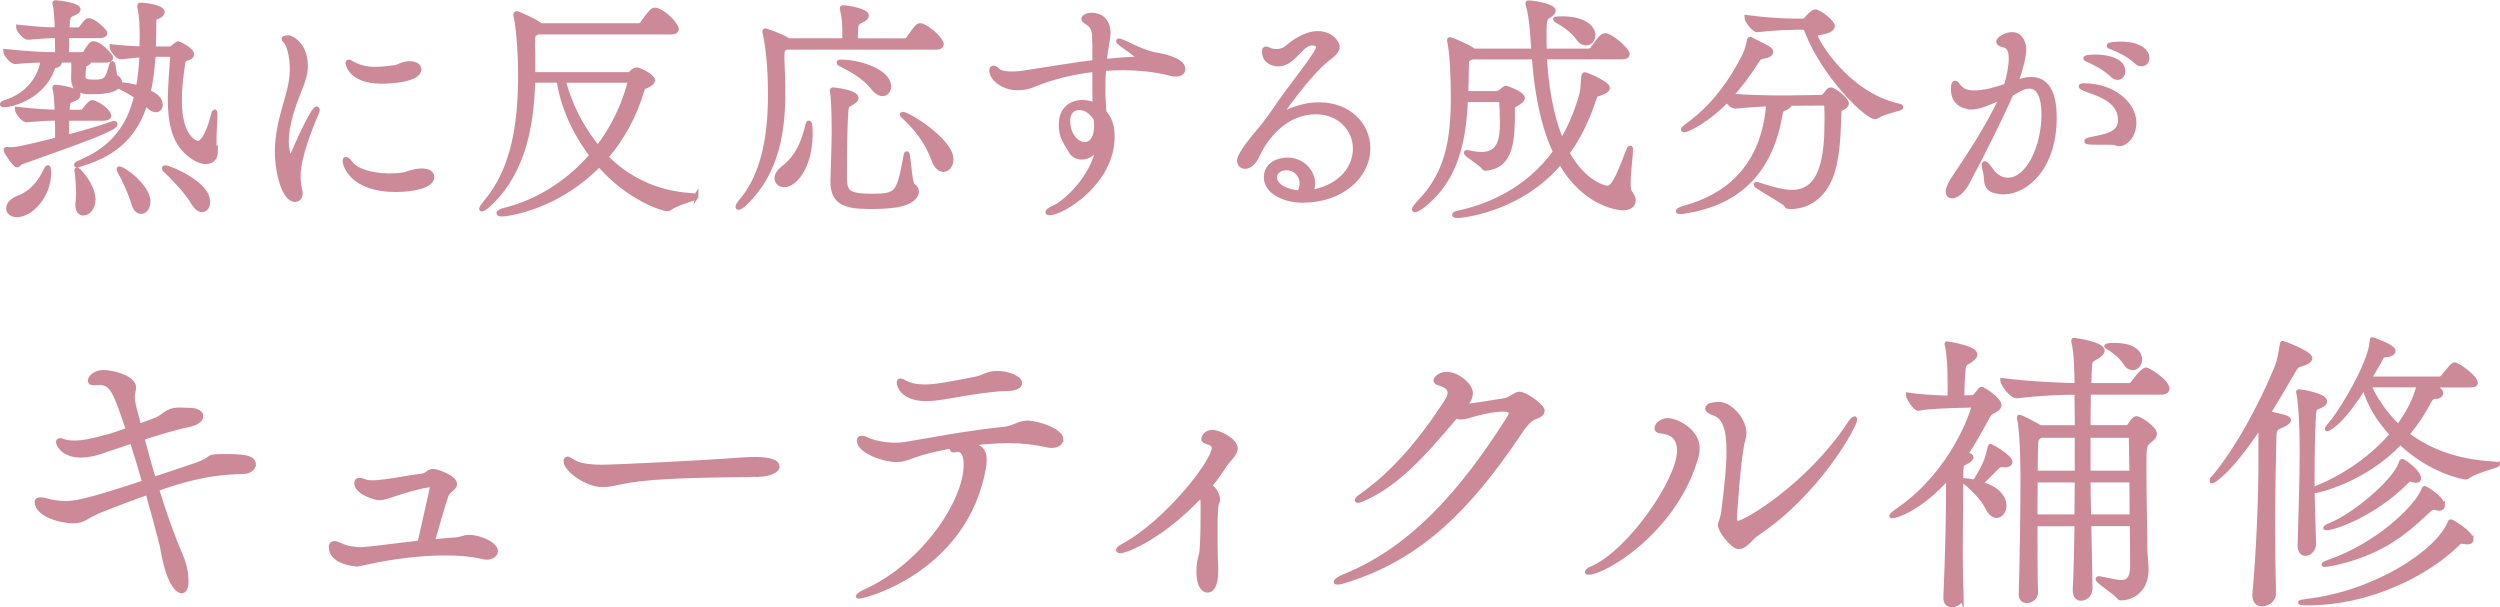 <?xml version="1.0" encoding="UTF-8"?>
<svg id="_レイヤー_2" data-name="レイヤー_2" xmlns="http://www.w3.org/2000/svg" viewBox="0 0 349.75 84.97">
  <defs>
    <style>
      .cls-1 {
        stroke-width: .68px;
      }

      .cls-1, .cls-2 {
        fill: #cc8a98;
        stroke: #cc8a98;
        stroke-miterlimit: 10;
      }

      .cls-2 {
        stroke-width: .57px;
      }
    </style>
  </defs>
  <g id="_文字" data-name="文字">
    <g>
      <path class="cls-1" d="M30.15,21.27c0,.73-.46,1.35-1.35,1.35-.63,0-1.45-.33-2.44-1.15-2.05-1.72-2.54-4.52-2.54-7.56,0-2.05.23-4.22.33-6.17v-.13h-2.71c-.13,1.91-.33,3.7-.69,5.25.96.49,1.68.96,1.68,1.81,0,.43-.26.69-.63.69-.3,0-.66-.16-1.06-.59-.13-.13-.23-.26-.4-.4-1.32,4.26-3.93,7.03-8.85,8.52-.43.13-.66.2-.73.2s-.07-.03-.07-.03c0-.07.26-.23.59-.36,4.52-1.91,6.8-4.98,7.82-9.24-.79-.53-1.65-.99-2.34-1.35l-.23-.13c-.76.86-2.67.86-4.03.86-1.42-.03-2.21-.43-2.21-1.91v-.1c0-.3.03-.66.03-1.12,0-.33,0-.92-.03-1.29h-2.41c.36.16.43.23.43.33,0,.17-.2.33-.43.4-.33.07-.4.03-.56.46-1.32,3.8-5.48,5.05-6.77,5.05-.16,0-.23-.03-.23-.07,0-.1.17-.2.53-.3,1.29-.4,4.52-1.85,5.18-5.87-.99,0-2.01.03-3.86.2h-.03c-.53,0-1.35-1.09-1.35-1.42,3.17.33,5.12.43,6.9.43h.36c0-.92-.03-1.85-.03-2.64-1.19,0-1.68.03-4.06.23h-.03c-.53,0-1.35-1.09-1.35-1.42,2.74.3,3.99.36,5.45.36,0-.13-.03-.23-.03-.33-.03-.79-.1-2.44-.3-3.23-.03-.07-.03-.13-.03-.16,0-.07.03-.07.13-.07.26,0,3.14.33,3.14.96,0,.13-.17.3-.46.43-.86.43-.96.26-1.06,1.62,0,.26-.03.53-.03.79h1.52c.07,0,.33-.03.43-.2.73-1.02.92-1.09,1.09-1.09.66,0,2.24,1.45,2.24,1.75,0,.2-.2.36-.73.36h-4.59c-.03.69-.03,1.52-.03,2.64h2.21c.07,0,.33-.07.43-.23.59-.96.79-1.29,1.12-1.29.86,0,2.41,1.68,2.41,1.98,0,.16-.17.33-.69.33h-2.44s.07.1.07.16c0,.1-.1.2-.3.3-.43.2-.43.4-.43.59-.03.33-.07.5-.07,1.02,0,.69.03.99,1.55.99,1.72,0,1.88-.4,2.41-2.34.07-.2.1-.26.13-.26.17,0,.23,1.82.46,1.91.33.13.56.43.56.73,0,.1-.03.23-.1.33h.23c.79.03,1.68.2,2.48.46.26-1.42.43-2.97.5-4.65l-2.97.3h-.03c-.43,0-1.19-1.12-1.19-1.42,1.88.2,3.23.26,4.19.3,0-.53.03-1.09.03-1.65,0-1.45-.03-2.71-.33-4.29v-.1c0-.1.07-.1.26-.1.26,0,2.9.3,2.9.99,0,.2-.2.43-.66.63-.5.2-.53.03-.53,1.58,0,1.02-.03,2.01-.07,2.94h2.44c.13,0,.26-.17.36-.26.13-.13.46-.33.53-.4.07-.07.1-.07.16-.07s1.88.86,1.88,1.49c0,.33-.46.5-.63.53-.23.07-.53.1-.63.76-.26,1.82-.46,3.56-.46,5.15,0,5.41,2.38,6.01,2.57,6.01.66,0,1.49-1.15,2.21-4.06.03-.17.1-.36.13-.36s.07.13.07.43c0,.79-.13,2.54-.13,3.66,0,.43,0,.79.07.96.07.2.1.43.1.63ZM15.95,17.24c.1,0,.16.07.16.13,0,.59-4.32,2.18-13.17,5.31-.26.1-.36.4-.56.4-.26,0-1.55-1.82-1.55-2.11,0,0,0-.07.1-.07.2.03.4.03.59.03.66,0,1.35-.07,6.53-1.39,0-1.09,0-2.24-.03-3-1.19,0-1.98.03-4.26.23h-.03c-.53,0-1.32-1.16-1.32-1.48,2.61.3,4.13.36,5.58.4-.03-.96-.1-2.54-.3-3.27-.03-.1-.03-.13-.03-.16,0-.07.03-.07.1-.07.23,0,3.17.36,3.17,1.09,0,.17-.17.36-.46.5-.86.43-.96.1-1.06,1.45,0,.16-.03.3-.03.46h2.01c.13,0,.3-.1.4-.26.4-.5.86-1.09,1.09-1.09.07,0,.13.03.2.03,1.29.5,2.15,1.42,2.15,1.82,0,.17-.2.36-.73.36h-5.15c-.03.73-.03,1.55-.03,2.67,2.34-.63,4.82-1.32,6.4-1.91.1-.03.17-.07.23-.07ZM6.81,24.3c0,2.9-2.38,5.74-4.46,5.74-.73,0-1.15-.4-1.15-.89s.4-1.09,1.39-1.45c2.18-.83,3.23-2.61,3.93-4.06.07-.13.13-.2.17-.2.13,0,.13.82.13.86ZM13.02,27.93c0,1.12-.69,1.88-1.35,1.88-.43,0-.79-.33-.79-1.09,0-.13,0-.26.03-.43.03-.3.07-.73.07-1.25,0-1.06-.1-2.34-.2-3-.03-.1-.03-.2-.03-.23s0-.07.03-.07c.07,0,2.18,2.01,2.24,4.12v.07ZM20.71,28.2c0,.83-.46,1.39-.96,1.39-.4,0-.83-.33-1.06-1.19-.36-1.29-1.25-3.23-1.91-4.39-.1-.2-.13-.3-.13-.33s0-.07.03-.07c.59,0,4.03,2.51,4.03,4.59ZM29.06,28.26c0,.63-.33,1.09-.79,1.09-.36,0-.83-.33-1.25-1.06-.99-1.68-2.94-3.6-3.83-4.46-.16-.13-.2-.23-.2-.3,0-.03.03-.07.13-.07.5,0,5.94,2.15,5.94,4.79Z"/>
      <path class="cls-1" d="M38.8,21.14c0-1.16.13-2.21.33-3.23.43-2.31,1.19-4.29,1.55-6.17.16-.82.2-1.55.2-2.21,0-2.01-.56-3.27-.79-3.63-.13-.2-.36-.33-.36-.46s.56-.17.66-.17c.17,0,2.34.76,2.34,3.99,0,1.02-.3,1.95-.79,3.17-.89,2.21-1.88,4.98-1.88,7.29,0,1.29.3,2.28.56,2.28.1,0,.26-.16.46-.59.36-.89,2.67-6.17,3.24-6.17.03,0,.07.03.07.1,0,.1-.03.3-.17.59-.73,1.65-2.51,6.07-2.51,8.68,0,.83.13,1.52.26,2.08.03.13.03.26.03.36,0,.53-.3.86-.73.86-1.45,0-2.48-3.63-2.48-6.77ZM59.07,23.91c.89,0,1.35.36,1.35.86,0,1.29-2.94,1.75-5.02,1.75-6.27,0-7.13-3.53-7.13-4.03,0-.13.03-.2.13-.2.13,0,.4.23.66.59.73,1.02,2.97,1.72,5.45,1.72.59,0,1.22-.03,1.85-.13.73-.1,1.12-.46,2.44-.56h.26ZM53.39,11.37c-4.46,0-4.72-2.57-4.72-2.57,0-.1.03-.13.1-.13.1,0,.26.1.5.23,1.06.59,2.08.79,3.23.79.83,0,1.72-.1,2.71-.23.53-.07.86-.36,1.32-.46.3-.07.56-.1.79-.1.83,0,1.29.36,1.29.79,0,1.42-3.73,1.68-5.21,1.68Z"/>
      <path class="cls-1" d="M97.38,27.47c0,.3-2.54.82-3.56,1.55-.16.13-.3.2-.46.2-.43,0-5.21-1.29-9.54-6.24-5.51,5.74-12.34,6.96-13.63,6.96-.26,0-.4-.07-.4-.13,0-.1.36-.3,1.02-.46,4.46-1.12,8.75-3.83,12.01-7.62-2.41-3.17-4.09-6.87-4.62-10.5h-3.66c-.17,6.04-1.19,12.54-5.91,17.13-.56.56-1.06.89-1.19.89-.03,0-.07,0-.07-.03,0-.13.2-.43.66-.99,3.89-4.59,4.79-11.09,4.79-17.72,0-3.6-.33-6.93-.63-8.25-.03-.1-.03-.16-.03-.23,0-.1.03-.13.1-.13.26,0,2.54,1.06,3.1,1.49.07.03.16.1.23.2h13.73c.23,0,.46-.13.56-.3,1.19-1.68,1.42-1.88,1.75-1.88.1,0,.16,0,.23.03,1.45.5,2.77,2.21,2.77,2.61,0,.2-.16.43-.73.43h-18.78l-.1.1c-.4.26-.5.2-.5,1.42v.56c.03.89.03,1.78.03,2.71v1.16h13.27c.16,0,.33,0,.5-.2.2-.23.53-.46.69-.46.5,0,2.28.92,2.28,1.45,0,.26-.23.53-.96.83-.3.13-.33-.07-.5.5-1.06,3.6-2.8,6.8-5.08,9.44,2.87,2.87,6.77,5.02,11.82,5.35.56.03.79.1.79.16ZM88.14,11.43c0-.1-.07-.2-.33-.2h-9.01c.76,3.04,2.34,6.5,4.85,9.47,3.53-4.59,4.49-9.21,4.49-9.27Z"/>
      <path class="cls-1" d="M131.69,6.15c0,.23-.16.46-.73.46h-21.06c-.43.33-.5.43-.5,1.29v.46c.07,1.42.13,2.94.13,4.52,0,5.28-.76,11.16-5.28,15.51-.43.43-.79.63-.92.63-.07,0-.1-.03-.1-.1,0-.1.13-.36.46-.76,3.2-3.7,4.09-9.27,4.09-14.98,0-4.95-.56-7.79-.76-8.55-.03-.1-.03-.17-.03-.2,0-.1.03-.13.1-.13.03,0,2.21.73,3.23,1.39h7.86v-.79c0-1.52-.03-2.44-.33-3.56-.03-.1-.03-.17-.03-.2s.03-.07.07-.07c.69,0,3.33.46,3.33,1.12,0,.2-.2.4-.46.53-.83.43-1.02.43-1.06,1.49,0,.33-.03.99-.03,1.49h6.87c.23,0,.46-.13.56-.3,1.25-1.78,1.35-1.81,1.65-1.81.07,0,.13,0,.2.03,1.25.46,2.74,2.05,2.74,2.54ZM113.34,18.82c0,4.39-2.11,7.03-3.63,7.03-.59,0-1.02-.4-1.02-.92,0-.4.26-.89.89-1.39,2.11-1.62,2.87-3.73,3.47-6.17.03-.13.07-.16.1-.16.07,0,.13.1.13.16.07.5.07.96.07,1.45ZM121.4,28.89c-3.2,0-4.88-.66-4.88-3.43v-.16c.07-2.84.17-5.12.17-6.9,0-.59,0-4.22-.23-5.51-.03-.1-.03-.2-.03-.23,0-.07.03-.1.1-.1s3.24.33,3.24,1.15c0,.17-.13.36-.46.56-.83.5-.89.5-.96,1.19-.16,2.24-.2,5.54-.2,9.41,0,2.01.53,2.57,3.7,2.57,3.76,0,3.89-.3,4.88-5.58.03-.26.1-.36.13-.36.23,0,.36,4.16.83,4.46.36.26.53.53.53.86,0,.16-.07.36-.17.53-.89,1.45-3.83,1.55-6.63,1.55ZM124.33,12.09c0,.56-.36,1.02-.86,1.02-.36,0-.83-.23-1.32-.86-1.32-1.65-3.1-2.54-4.69-3.37-.03,0-.07-.07-.07-.1,0-.07.03-.1.17-.1h.13c2.61,0,6.63,1.35,6.63,3.4ZM133.05,22.29c0,.83-.5,1.42-1.06,1.42-.46,0-.96-.36-1.32-1.32-1.02-2.74-2.51-4.52-4.26-6.14-.13-.13-.2-.2-.2-.23s.03-.03.07-.03c.79,0,6.77,3.7,6.77,6.3Z"/>
      <path class="cls-1" d="M153.14,5.46c0-1.72-.53-2.01-1.29-2.51-.13-.1-.23-.17-.23-.33s.36-.5,1.12-.5c1.22,0,2.28.79,2.28,2.48,0,.33-.03.66-.1,1.02-.2,1.06-.33,2.05-.43,2.97,1.42-.13,2.87-.26,4.49-.33.23-.03.3-.1.3-.2,0-.13,0-.17-1.91-1.55-.66-.46-.89-.69-.89-.76,0-.03.03-.03.07-.03.13,0,.66.23.96.36,1.55.79,3.07,1.42,4.32,1.62.5.07,3.66.66,3.66,1.95,0,.43-.36.73-1.02.73-.2,0-.43-.03-.69-.1-2.08-.56-4.39-.79-6.73-.79-.89,0-1.78.03-2.64.1-.1,1.19-.1,2.28-.1,3.2,0,1.19.1,2.18.13,2.9.66.73,1.16,1.75,1.16,3.43,0,6.4-6.96,10.66-8.81,10.66-.13,0-.2-.03-.2-.1,0-.13.26-.33.76-.56,1.59-.66,5.61-4.16,6.37-8.71-.59.89-1.39,1.58-2.41,1.58-.63,0-1.19-.36-1.42-.76-1.16-1.85-1.42-2.38-1.42-3.86,0-2.15,1.45-3.04,2.97-3.04.59,0,1.22.13,1.75.4-.03-1.35-.03-3.04-.03-5.02-3.17.36-6.17,1.12-8.61,2.15-.59.26-1.35.43-2.15.43-2.11,0-3.66-1.35-3.66-2.44,0-.23.1-.33.23-.33.16,0,.36.1.63.36.23.23.73.46,1.98.46.5,0,1.06-.03,1.65-.13,3.7-.56,6.7-1.09,9.93-1.49v-3.27ZM153.4,17.54c0-.2,0-.43-.03-.63,0-.1-.03-.23-.07-.33-.5-.83-1.29-1.52-2.34-1.52-.86,0-1.58.59-1.58,1.82,0,1.91,1.12,3.33,2.41,3.33.13,0,1.62,0,1.62-2.67Z"/>
      <path class="cls-1" d="M183.8,26.84c4.09-.86,5.81-3.6,5.81-6.04,0-2.87-2.34-5.15-5.51-5.15-4.26,0-6.6,3.43-7.33,4.46-.36.53-1.02,1.95-1.29,2.34-.43.59-.89.83-1.29.83-.46,0-.79-.33-.79-.83,0-.86,2.21-3.5,2.67-4.03,1.06-1.22,1.98-2.54,3-4.06,1.06-1.55,3.43-4.49,4.88-6.7.3-.46.5-.82.5-1.09,0-.46-.63-.56-.89-.56-1.58,0-2.61,2.94-4.72,2.94-.63,0-1.95-.3-1.95-1.75,0-.26.07-.36.2-.36.16,0,.4.13.66.23.26.1.56.13.86.13.5,0,1.02-.17,1.42-.5.53-.46,2.44-2.01,4.29-2.01,2.01,0,2.77,1.42,2.77,1.85,0,.5-.43.99-1.12,1.48-2.94,2.21-7,8.15-7,8.25h.03s.07,0,.16-.07c1.58-.96,3.5-1.55,5.38-1.55,4.09,0,6.83,2.77,6.83,6.11,0,3.89-3.73,7.26-9.14,7.26-2.57,0-5.08-1.22-5.08-3.2s1.95-2.44,3-2.44c1.88,0,3.5,1.52,3.5,3.27,0,.4-.1.83-.3,1.25l.43-.07ZM182.15,25.66c0-1.22-.96-2.18-2.18-2.18-.79,0-1.65.4-1.65,1.35,0,1.19,1.68,2.05,3.47,2.15.26-.46.36-.89.36-1.32Z"/>
      <path class="cls-1" d="M228.5,28.07c0,.66-.63,1.02-1.48,1.02-.23,0-5.21-.26-8.71-6.47-5.84,7.03-14.39,7.56-14.42,7.56-.23,0-.4-.07-.4-.13s.13-.16.46-.23c4.49-.96,9.83-3.3,13.66-8.58-2.05-4.32-2.71-9.64-2.97-13.27h-8.68c-.1.07-.23.1-.36.16-.33.13-.4.16-.43.92,0,.23-.03.56-.03.99,0,1.02-.03,2.01-.07,3.04h4.09c.36,0,.69-.13.83-.26.23-.23.59-.5.69-.5.03,0,2.31.79,2.31,1.39,0,.3-.4.56-.99.89-.4.2-.4.3-.4.63,0,4.29-.07,7.99-3.79,8.32-.03,0-.13,0-.2-.1-.3-.56-2.48-1.81-2.48-2.08,0-.03.03-.03.1-.03s.13,0,.23.03c.53.1,1.16.23,1.78.23,2.61,0,2.94-2.11,2.94-4.49,0-1.22-.07-2.44-.1-2.87,0-.2-.26-.3-.36-.3h-4.69c-.26,5.61-1.25,11.02-5.84,14.69-.56.46-1.06.73-1.25.73-.07,0-.07-.03-.07-.07,0-.13.2-.43.69-.96,3.96-4.03,4.75-8.78,4.75-14.75,0-2.51-.13-6.07-.5-7.76-.03-.1-.03-.16-.03-.2,0-.07.03-.1.07-.1.07,0,2.28.89,3.1,1.45l.2.17h8.42c0-.23-.03-.4-.03-.56-.07-.86-.23-4.36-.76-5.91-.03-.1-.03-.16-.03-.2s0-.07.03-.07c1.02,0,3.53.53,3.53,1.09,0,.23-.2.43-.56.66-.73.43-.73.56-.73,3.47,0,.46.03.99.03,1.52h6.17c.23,0,.46-.13.59-.3.99-1.42,1.35-1.85,1.75-1.85.1,0,.16,0,.23.03,1.12.4,2.87,2.08,2.87,2.54,0,.2-.16.4-.76.4h-10.83c.2,3.73.83,8.22,2.41,11.85,1.16-1.91,2.15-4.13,2.84-6.73.16-.63.16-1.81.26-2.44,0-.1.03-.2.13-.2.2,0,3.17,1.25,3.17,1.85,0,.23-.26.5-1.06.76-.5.16-.63.13-.79.66-.99,3.04-2.24,5.58-3.8,7.69,2.48,4.46,5.48,4.92,5.58,4.92.83,0,1.42-1.02,2.94-5.05.17-.43.26-.56.3-.56.07,0,.07.1.07.23,0,.79-.33,3.1-.33,4.62,0,.63.03,1.12.2,1.32.36.46.5.86.5,1.19ZM222.86,4.93c0,.59-.43,1.09-.96,1.09-.36,0-.76-.2-1.12-.73-.69-.96-1.85-1.82-2.94-2.41-.17-.1-.23-.16-.23-.2,0,0,0-.03.26-.03.2,0,.43-.03.63-.03,3.1,0,4.36,1.25,4.36,2.31Z"/>
      <path class="cls-1" d="M250.21,28.92c-.2,0-.26-.2-.33-.3-.2-.4-4.22-2.54-4.22-2.81,0,0,.03-.03.07-.03.07,0,.2.03.46.13,1.95.66,3.4.99,4.55.99,4.32,0,4.85-5.25,4.85-10.1,0-.59,0-1.19-.03-1.78,0-.33-.03-.59-.5-.59l-4.72.03s.03.07.03.1c0,.2-.33.43-.73.59-.36.16-.46.07-.66,1.19-1.49,8.22-6.37,12.08-13.07,13.17-.4.07-.69.1-.89.1-.17,0-.23-.03-.23-.07,0-.1.36-.3.86-.43,3.2-.89,10.99-3.6,11.78-14.59-1.42.07-3.1.2-4.65.33h-.03c-.36,0-.83-.43-1.16-.86-2.84,2.94-5.54,4.19-6.01,4.19-.07,0-.07-.03-.07-.07,0-.07.13-.2.43-.43,1.95-1.42,5.15-3.99,8.15-9.93.33-.69.53-1.52.63-2.01.03-.13,0-.23.1-.23.03,0,.07,0,.13.03,2.74,1.35,2.77,1.39,2.77,1.75,0,.23-.23.43-.92.56-.56.1-.66.1-1.06.73-1.19,1.88-2.44,3.5-3.66,4.85,2.31.2,5.18.26,7.03.26h.92l4.72-.07c.36,0,.4-.13.53-.26.33-.33.36-.5.59-.69.1-.07.16-.1.26-.1.43,0,2.18,1.35,2.18,1.91,0,.23-.16.43-.66.66-.4.2-.36.23-.4,1.09-.1,3.83-.33,7.1-1.58,9.44-1.19,2.21-3.17,3.23-5.12,3.23h-.36ZM250.74,3.84c-.99,0-3,.1-4.88.33h-.03c-.46,0-1.45-1.32-1.45-1.72,2.41.33,5.31.49,6.3.49h1.55c.16,0,.4-.13.53-.3.2-.26.89-.99,1.19-.99.56,0,2.41,1.48,2.41,1.98,0,.36-.46.63-.99.76-.89.23-1.42.23-1.42.56,0,.66,4.32,8.22,11.62,9.87.26.07.36.1.36.16,0,.26-2.21.53-3.33,1.25-.1.07-.2.1-.3.1-1.09,0-7.03-5.61-9.5-11.98-.16-.43-.33-.53-.66-.53h-1.39Z"/>
      <path class="cls-1" d="M275.82,14.96c-.76,0-2.54-.33-2.54-2.44,0-.66.07-.89.23-.89.13,0,.3.2.53.5.5.66,1.29.86,2.11.86,1.55,0,3.07-.46,4.52-.96.43-1.29.69-2.84.69-3.86s-.26-1.75-1.09-1.88c-.33-.07-.66-.23-.66-.5,0-.33,1.06-.96,1.88-.96,1.35,0,1.65,1.49,1.65,2.08,0,.92-.53,3-1.02,4.29-.03.13-.1.26-.17.4.76-.26,1.45-.49,2.21-.49,3.17,0,3.23,3.99,3.23,5.41,0,6.83-3.89,10.33-7.1,10.33-.53,0-1.02-.1-1.42-.23-1.22-.43-.86-1.62-1.09-2.51-.13-.5-.2-.83-.2-1.02,0-.13.03-.2.1-.2.13,0,.4.3.83.89.59.86,1.42,1.42,2.38,1.42,2.9,0,5.05-4.69,5.05-9.18,0-2.57-.73-3.96-2.01-3.96-.63,0-.96.1-2.61,1.09-1.52,3.5-4.16,8.75-6.24,12.61-.46.79-1.32,1.65-1.98,1.65-.33,0-.56-.2-.56-.59,0-.53.4-1.25.83-1.91,1.32-1.98,4.92-7.23,6.7-11.35-2.81,1.29-3.66,1.42-4.26,1.42ZM296.02,20.01c-.2-.1-.59-.1-1.25-.1-2.34,0-2.84,0-2.84-.16,0-.1.33-.2.83-.3,1.42-.3,3.89-.53,3.89-2.64,0-2.71-2.81-3.6-4.52-4.22-.73-.26-.99-.43-.99-.5s.16-.1.4-.1c4.16,0,7,2.64,7,5.15,0,1.88-1.19,2.97-2.05,2.97-.17,0-.33-.03-.46-.1ZM295.46,10.44c-.99-.96-2.24-1.58-3.17-2.01-.2-.1-.5-.2-.5-.26,0-.2,1.29-.2,1.35-.2,1.88,0,3.86.59,3.86,1.98,0,.5-.33.89-.76.89-.23,0-.53-.13-.79-.4ZM298.82,8.56c-1.02-.92-2.28-1.52-3.23-1.91-.23-.1-.53-.16-.53-.26,0-.13.83-.23,1.58-.23,2.9,0,3.73,1.19,3.73,1.95,0,.46-.3.83-.76.83-.23,0-.5-.1-.79-.36Z"/>
      <path class="cls-2" d="M35.49,64.99c0,.55-.55,1.01-1.55,1.05-2.6.04-6.13.29-11.97,2.39,1.01,3.28,2.1,6.43,3.36,9.33.76,1.76.76,3.32.76,3.53,0,.92-.25,1.43-.67,1.43-.08,0-1.39,0-2.39-4.37-.17-.63-.25-1.39-.46-2.27-.5-1.97-1.18-4.49-1.93-7.14-2.1.76-4.37,1.6-6.68,2.52-1.85.76-2.23,1.47-3.66,1.47-2.02,0-5.17-1.01-5.17-2.73,0-.25.21-.34.5-.34.25,0,.55.04.84.13.97.29,1.89.38,2.69.38,1.09,0,2.44-.04,11.01-2.9-.55-1.93-1.13-3.91-1.72-5.71-1.68.55-3.23,1.09-4.49,1.51-1.05.34-1.93.46-2.69.46-2.31,0-3.15-1.43-3.15-1.89,0-.21.13-.25.29-.25.08,0,.21,0,.29.04.46.21,1.05.29,1.68.29,1.39,0,3.11-.42,4.87-.92,1.01-.29,1.85-.63,2.65-.88-.21-.59-.38-1.18-.59-1.72-1.3-3.78-1.81-4.83-3.44-4.83-.21,0-.42,0-.63.04h-.17c-.34,0-.5-.13-.5-.34,0-.55.84-1.22,1.85-1.22,1.47,0,4.33.8,4.33,2.14,0,.29-.08.55-.13.84-.04.21-.04.38-.04.55,0,.46.08,1.01.55,2.69.13.42.21.84.34,1.3.92-.34,1.64-.59,2.18-.8,1.3-.46,1.51-1.39,3.28-1.47.34,0,1.05.04,1.55.04,1.13,0,1.68.42,1.68.88s-.55.97-1.51,1.18c-1.72.34-4.24,1.09-6.72,1.89.5,1.89,1.01,3.82,1.6,5.71,2.06-.67,4.12-1.39,5.88-1.97,2.48-.84,1.34-1.22,3.49-1.22h.38c2.44,0,4.24.04,4.24,1.18Z"/>
      <path class="cls-2" d="M69.38,77.09c0,.5-.55.92-1.26.92-.17,0-.29,0-.46-.04-1.64-.42-3.53-.55-5.42-.55-3.74,0-7.65.59-10.21,1.13q-1.89.42-1.97.42c-.55,0-3.78-.34-3.78-2.44,0-.38.21-.55.5-.55.17,0,.34.04.5.13.13.04.29.08.42.17.88.42,2.06.55,2.73.55h.25c1.81-.13,4.96-.59,8.02-.92,1.72-7.6,1.72-7.65,1.72-7.73,0-.21-.13-.29-.25-.29-.08,0-1.34.04-5.59,1.47-.63.21-1.09.34-1.55.34s-3.19-.76-3.19-2.14c0-.04,0-.42.46-.42.21,0,.5.08.8.21.17.08.55.13.92.13.59,0,1.3-.08,1.72-.13,2.27-.29,2.9-.5,5.25-.8.8-.08.92-.67,1.6-.67.46,0,3.07.84,3.07,1.85,0,.17-.08.34-.25.5-.34.38-.8.63-.97,1.13-.59,1.81-1.39,4.62-1.89,6.38,1.05-.08,2.02-.21,2.9-.25,1.09-.04,1.43-.38,2.18-.38,1.51,0,3.74,1.01,3.74,1.97Z"/>
      <path class="cls-2" d="M106.05,66.42c-2.35.08-7.98.04-12.98.34-2.48.13-4.71.38-6.43.76-.88.21-1.64.34-2.35.34-2.23,0-5.17-2.14-5.17-3.36,0-.25.13-.34.29-.34.04,0,.08,0,1.05.55.84.46,2.48.59,3.7.59,1.72,0,14.16-.59,19.49-1.01.5-.04,1.18-.08,1.85-.08,1.05,0,3.28.08,3.28,1.05,0,.59-1.09,1.13-2.73,1.18Z"/>
      <path class="cls-2" d="M148.46,61.46c0,.55-.55.92-1.3.92-.13,0-.29,0-.46-.04-1.89-.42-3.65-.63-5.59-.63-.8,0-2.65.04-5.5.38,1.72.38,2.14,1.05,2.14,2.18,0,.29,0,.67-.08,1.09-2.52,14.37-16.63,18.11-17.52,18.11-.08,0-.13-.04-.13-.04,0-.17.55-.5,1.01-.71,8.15-3.66,14.07-12.56,14.07-17.69,0-1.26-.34-2.1-1.13-2.1-.08,0-.17.04-.25.04-.13.04-.21.04-.29.04-.21,0-.25-.08-.25-.17,0-.13.08-.25.17-.42-2.23.38-4.16.84-5.63,1.39-1.01.38-1.51.55-2.31.55-1.81,0-5.25-1.22-5.25-2.73,0-.25.13-.38.38-.38.21,0,.46.04.76.21.92.46,2.6.76,3.99.76.42,0,.84-.04,1.18-.08,3.86-.63,8.7-1.6,13.95-2.14,1.43-.13,2.06-.88,3.36-.88s4.71,1.09,4.71,2.35ZM130.94,55.75c-.46.04-.92.08-1.34.08-3.28,0-3.86-1.81-3.86-2.31,0-.25.08-.29.21-.29s.25.04.34.08c.84.55,1.93.76,3.11.76,1.3,0,2.6-.21,7.1-1.09,1.05-.21,1.64-.8,2.98-.8,1.6,0,3.23.67,3.23,1.43,0,.42-.55.76-1.6.8-3.23.04-7.6,1.01-10.16,1.34Z"/>
      <path class="cls-2" d="M172.12,64.15c-.25.29-.5.55-.67.8-.63.97-1.34,2.02-2.18,3.02.67.42,1.13,1.26,1.13,1.89,0,.21-.04.38-.13.5-.13.21-.17,1.13-.21,2.35v3.44c0,1.68.08,3.11.08,3.23v.55c0,.55-.04,2.69-1.22,2.69-.08,0-1.26,0-1.26-2.69,0-.34.04-.76.08-1.18.13-.84.34-1.13.38-1.97.13-2.02.13-3.95.13-5.76,0-.59,0-1.3-.17-1.76-5.21,5.63-10.38,7.85-11.38,7.85-.17,0-.29-.08-.29-.17,0-.13.21-.34.67-.59,6.13-3.28,12.73-11.8,12.73-13.69,0-.46-.38-.63-1.05-.84-.29-.08-.42-.25-.42-.42,0-.29.42-.97,1.22-.97,1.13,0,3.32,1.22,3.32,2.31,0,.55-.55,1.18-.76,1.39Z"/>
      <path class="cls-2" d="M215.81,57.47c0,.34-.29.67-1.09.92-.8.25-1.64,1.43-2.44,2.65-6.68,9.83-13.44,16.97-24.15,20.25-.5.17-.84.21-1.05.21-.17,0-.21-.04-.21-.08,0-.17.42-.5,1.13-.8,9.33-3.74,16.34-11.55,22.89-21.84.21-.34.46-.71.46-.97,0-.29-.25-.5-1.13-.5-1.47,0-3.44.5-4.83.92-.38.13-.71.17-1.05.17-.25,0-.46-.04-.67-.13-4.83,5.76-8.4,9.58-13.02,11.59-.29.13-.55.21-.71.21-.08,0-.13-.04-.13-.08,0-.13.17-.34.55-.59,4.45-3.11,8.4-7.65,12.06-13.36.29-.42.38-.8.38-1.09,0-.71-.67-1.09-1.6-1.34-.21-.08-.38-.21-.38-.38,0-.21.5-.92,1.55-.92,1.55,0,3.4,1.55,3.4,2.69,0,.63-.34,1.18-.84,1.81,1.05-.08,3.57-.5,5.46-.8.55-.08.76-.25,1.26-.55.42-.25.67-.38.92-.38.8,0,3.23,1.68,3.23,2.39Z"/>
      <path class="cls-2" d="M222.25,80.11c-.17,0-.25-.04-.25-.08,0-.13.21-.34.63-.5,5.33-2.27,12.27-12.39,12.27-16.47,0-2.1-1.3-2.6-2.73-2.73-.29-.04-.42-.21-.42-.42,0-.59.84-1.13,1.55-1.13,1.3,0,4.2,1.51,4.2,3.91,0,.76-.21,1.39-.38,1.93-3.15,9.87-12.69,15.5-14.87,15.5ZM245.65,74.78c-.5.34-1.47,1.76-2.39,1.76s-2.65-2.35-2.65-3.07c0-.38.34-.71.5-2.1.46-3.57.71-6.22.71-8.23,0-3.36-.67-4.83-2.06-5.29-.71-.25-.92-.5-.92-.71,0-.29.42-.5.55-.5.17-.04.59-.13,1.09-.13,1.6,0,3.57,2.23,3.57,4.07,0,.29-.08.63-.17.97-.63,2.1-1.18,10.84-1.18,11.17,0,.25.25.42.46.42.97,0,9.83-5.21,15.5-13.78.38-.59.67-.84.8-.84.04,0,.08.04.08.17,0,.88-5.29,10.5-13.9,16.09Z"/>
      <path class="cls-2" d="M274.42,83.47c0,.97-1.09,1.22-1.34,1.22-.5,0-.92-.29-.92-1.05v-.08c.25-5.5.38-11.72.38-15.21v-1.55c-3.86,4.37-7.27,5.42-7.77,5.42-.13,0-.17,0-.17-.04,0-.13.34-.46,1.05-.92,7.73-5.38,10.42-13.95,10.42-14.37,0-.08-.08-.17-.21-.17l-1.01.04c-1.26.04-4.75.08-6.47.42h-.04c-.42,0-1.43-1.51-1.43-1.97,1.51.25,3.95.38,5.84.42v-2.18c0-1.85-.08-3.78-.38-5.12-.04-.13-.04-.21-.04-.25s0-.04.04-.04c0,0,3.99.55,3.99,1.55,0,.21-.17.46-.5.71-1.09.84-1.09.13-1.26,2.69-.04.8-.08,2.02-.08,2.65.08,0,.21-.04.29-.04l1.13-.04c.17,0,.34-.13.55-.38l.5-.63c.13-.13.21-.17.29-.17s2.44,1.43,2.44,2.27c0,.55-.67.8-.97.97-.38.21-.46.29-1.01,1.34-.76,1.39-1.64,2.98-2.69,4.54.63.17.76.34.76.46,0,.25-.34.46-.46.55-.8.5-.97.17-.97,1.85,0,2.69-.08,6.72-.08,10.63,0,2.31.04,4.58.13,6.47v.04ZM280.04,65.07c-.38,0-.5.17-.71.38-.67.67-1.51,1.55-2.23,2.18,2.73.8,3.32,2.23,3.32,3.11,0,.8-.5,1.43-1.09,1.43-.46,0-.92-.34-1.34-1.18-.5-1.09-1.97-2.65-3.07-3.49-.25-.17-.38-.29-.38-.34h.04c.25,0,1.55.17,1.68.21,1.51-2.39,1.72-3.15,2.1-4.83.04-.13.08-.17.13-.17.08,0,2.77,1.55,2.77,2.23,0,.29-.25.5-.8.5-.08,0-.21-.04-.34-.04h-.08ZM292.44,82.42c0,.88-.76,1.34-1.3,1.34-.46,0-.88-.34-.88-1.13v-.13c.13-2.69.21-5.88.25-9.16h-5.75c0,3.91,0,7.77.08,9.45v.08c0,.92-.92,1.22-1.22,1.22-.5,0-.92-.25-.92-.88v-.04c.13-4.24.25-11.38.25-15.92,0-.76,0-6.39-.46-8.53-.04-.17-.04-.25-.04-.34,0-.04,0-.08.04-.08.25,0,2.1.97,2.94,1.47h5.12c0-1.55-.04-2.94-.04-4.16v-.67c-2.02,0-4.79.08-8.32.5h-.04c-.76,0-2.02-1.68-2.02-2.23v-.04c3.82.5,7.98.67,10.38.71,0-1.85-.08-4.54-.42-5.96-.04-.17-.04-.25-.04-.29s0-.08.08-.08c.25,0,4.03.55,4.03,1.51,0,.25-.29.59-.8.88-1.05.63-.88.42-1.01,1.97l-.08,1.97h5.54c.29,0,.5-.17.63-.38,1.01-1.43,1.6-1.81,1.81-1.81.25,0,2.98,1.64,2.98,2.69,0,.25-.21.55-.84.55h-10.16c-.04,1.39-.04,2.98-.04,4.83h5.25c.13,0,.38-.04.5-.29.17-.25.59-.97.97-.97.42,0,2.56,1.39,2.56,2.18,0,.5-.5.8-.71.97-.71.63-.76.71-.76,3.57,0,3.7.13,10.38.13,11.43,0,.5.17,2.39.17,3.15-.04,2.86-2.1,3.91-3.57,3.91-.25,0-.25-.08-.46-.34-.63-.63-2.81-2.02-2.81-2.35,0-.08.08-.13.21-.13.04,0,.13.04.21.04,1.22.21,2.18.5,2.9.5.92,0,1.43-.46,1.51-2.06,0-.21,0-2.86-.04-6.05h-5.96l.17,8.99v.08ZM284.79,67.21c0,1.51-.04,3.28-.04,5.04h5.75c0-1.68.04-3.4.04-5.04h-5.75ZM290.55,60.96h-5.04l-.13.08c-.55.42-.5.46-.55,1.81,0,.38-.04,1.6-.04,3.28h5.75v-5.17ZM292.18,60.96v5.17h6.01c-.04-2.23-.08-4.03-.08-4.83,0-.34-.38-.34-.42-.34h-5.5ZM292.18,67.21c0,1.6.04,3.32.08,5.04h5.96c0-1.64-.04-3.44-.04-5.04h-6.01ZM297.35,50.83c-.55-.84-1.55-1.72-2.48-2.23-.17-.08-.21-.13-.21-.17,0-.17,1.09-.17,1.13-.17,3.02,0,3.61,1.3,3.61,2.02,0,.67-.46,1.22-1.05,1.22-.34,0-.71-.17-1.01-.67Z"/>
      <path class="cls-2" d="M323.21,50.12c0,.25-.29.59-1.22.84-.67.21-.71.25-1.22,1.13-1.09,1.89-2.23,3.82-3.4,5.71,2.27.46,2.86.67,2.86.97,0,.21-.34.46-.84.71-1.13.5-1.18.42-1.22,2.14-.08,3.78-.17,7.69-.17,11.97,0,2.9.04,6.01.13,9.33v.08c0,1.05-1.01,1.55-1.68,1.55-.59,0-1.05-.38-1.05-1.22v-.25c.55-6.18.84-13.44.84-18.53v-5c-4.29,6.51-6.6,7.81-6.81,7.81t-.04-.08c0-.08.04-.25.21-.42,3.07-3.53,6.68-10,8.95-15.63.38-.97.55-2.27.67-2.98.04-.21.04-.29.13-.29.04,0,3.86,1.39,3.86,2.14ZM349.46,64.95c0,.25-2.81.8-4.12,1.68-.17.13-.25.17-.38.17-.25,0-4.79-.76-9.16-4.87-4.91,5.25-11.59,6.81-12.14,6.81h-.13c.04,2.39.13,4.87.21,7.27,0,.71-.46,1.47-1.22,1.47-.42,0-.8-.34-.8-1.18v-.13c.13-4.33.29-9.2.29-12.98,0-4.45-.25-7.23-.46-8.15-.04-.13-.04-.17-.04-.21,0-.08.04-.08.13-.08.38,0,3.65.55,3.65,1.39,0,.21-.17.42-.5.59-.92.5-1.01.04-1.09,1.81-.13,2.18-.17,4.75-.17,7.48v2.56c.13-.13.42-.29.92-.5,4.03-1.68,7.6-4.33,10.17-7.31-1.85-1.97-3.24-4.28-3.87-6.6-3.32,5.33-5.08,5.88-5.21,5.88,0,0-.04,0-.04-.04,0-.08.21-.34.63-.84,1.47-1.72,5.42-8.28,5.67-11.34.04-.29,0-.38.08-.38.04,0,2.98,1.01,2.98,1.64,0,.25-.29.55-1.05.59-.67.04-.59.34-.84.76l-1.47,2.52h9.79c.13,0,.42-.13.55-.34.13-.17,1.22-1.64,1.51-1.64.55,0,3.02,1.81,3.02,2.6,0,.21-.21.34-.8.34h-5.38c.29.13,1.34.59,1.34,1.05,0,.29-.29.55-.76.55h-.08c-.34,0-.55.13-.8.59-.84,1.64-1.89,3.19-3.11,4.66,2.82,2.14,6.68,3.78,12.01,4.07.46.04.63.08.63.13ZM345.77,75.49c0,.21-.13.38-.55.38-.13,0-.29,0-.46-.04-.21-.04-.34-.04-.42-.04-.25,0-.29.08-.55.34-4.03,3.95-11.97,8.28-21.05,8.28-.63,0-.97-.04-.97-.13,0-.04.29-.13.92-.21,9.49-1.09,18.27-6.76,20-10.92.04-.13.08-.21.21-.21.17,0,2.86,1.64,2.86,2.56ZM341.78,70.74c0,.25-.17.42-.5.42-.17,0-.34,0-.55-.08-.13-.04-.21-.04-.29-.04-.29,0-.46.21-.76.46-3.57,3.4-6.93,6.01-13.44,7.39-.46.08-.8.13-.97.13-.13,0-.21,0-.21-.04,0-.08.29-.25.92-.46,6.47-2.27,11.89-7.31,13.02-9.91.08-.17.08-.34.21-.34s2.56,1.47,2.56,2.48ZM338.42,66.92c0,.21-.08.34-.42.34-.13,0-.29-.04-.5-.08-.13-.04-.25-.08-.34-.08-.25,0-.29.17-.59.42-4.62,4.58-10.08,6.38-11.09,6.38-.13,0-.17,0-.17-.04,0-.08.21-.25.67-.42,3.24-1.26,8.95-6.01,9.87-8.61.04-.17.08-.34.21-.34.04,0,.13.04.21.08.29.13,2.14,1.47,2.14,2.35ZM331.44,53.9c.84,1.85,2.14,3.91,4.08,5.75,1.3-1.76,2.31-3.61,2.86-5.75h-6.93Z"/>
    </g>
  </g>
</svg>
